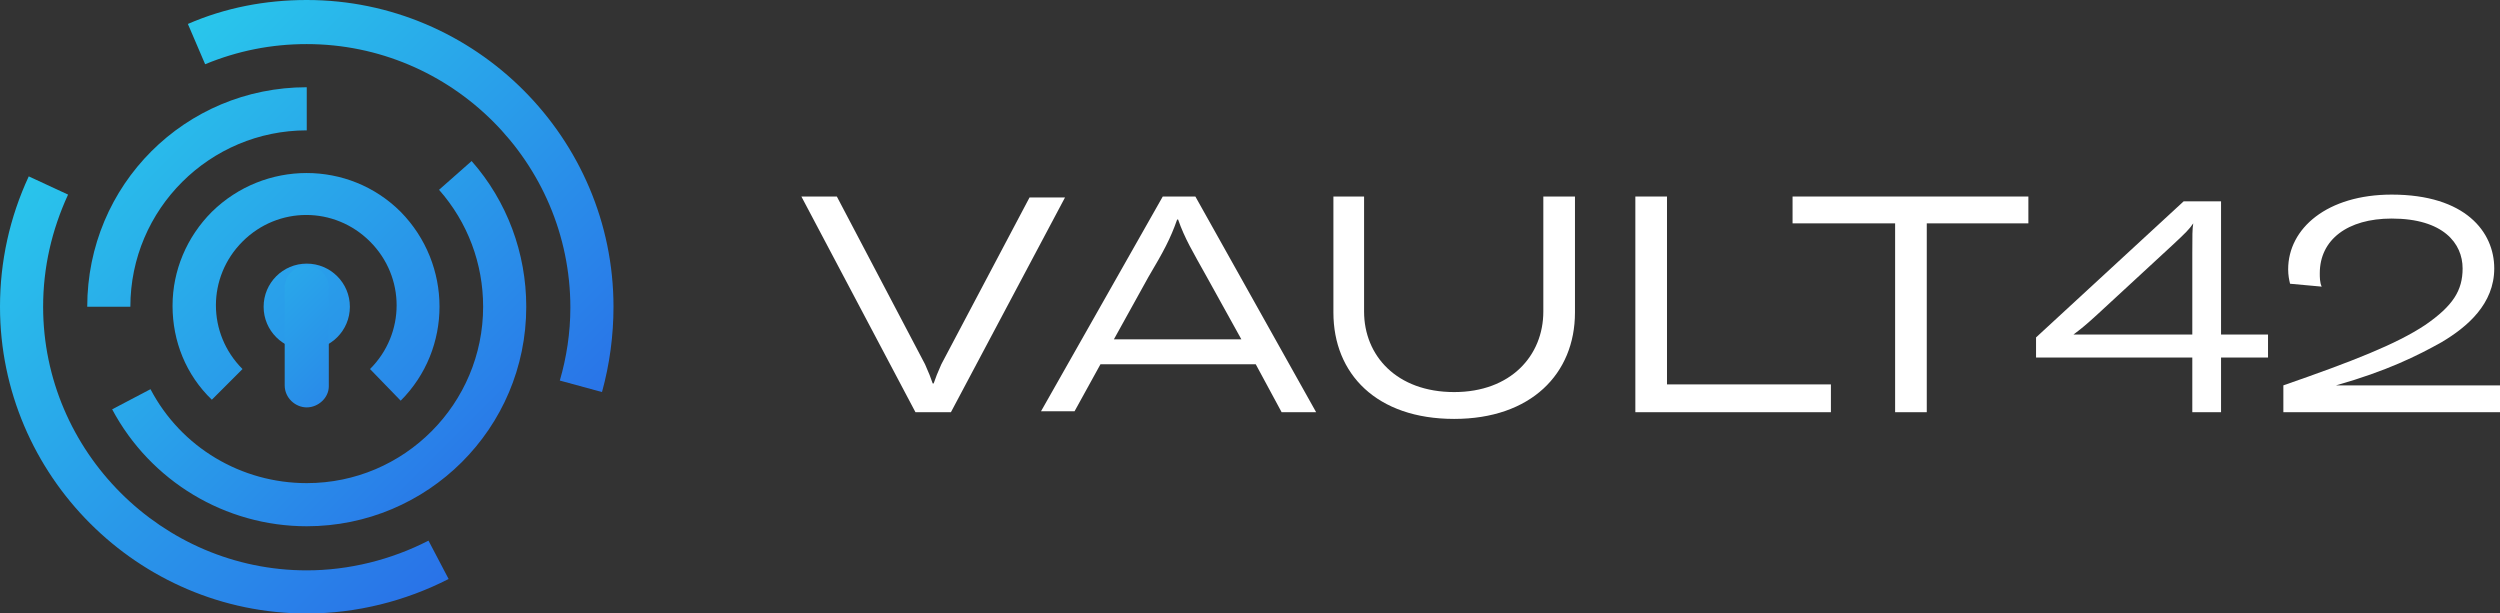 <?xml version="1.0" encoding="UTF-8"?>
<svg width="163px" height="40px" viewBox="0 0 163 40" version="1.1" xmlns="http://www.w3.org/2000/svg" xmlns:xlink="http://www.w3.org/1999/xlink">
    <rect x="0" y="0" width="163" height="40" fill="#333333" stroke="none"/>
    <title>VAULT42-white</title>
    <defs>
        <linearGradient x1="11.085%" y1="-3.74%" x2="114.027%" y2="91.087%" id="linearGradient-1">
            <stop stop-color="#29C6EB" offset="0%"></stop>
            <stop stop-color="#2970E8" offset="100%"></stop>
        </linearGradient>
        <linearGradient x1="-10.08%" y1="13.617%" x2="87.96%" y2="109.144%" id="linearGradient-2">
            <stop stop-color="#29C6EB" offset="0%"></stop>
            <stop stop-color="#2970E8" offset="100%"></stop>
        </linearGradient>
        <linearGradient x1="3.071%" y1="3.071%" x2="191.615%" y2="191.615%" id="linearGradient-3">
            <stop stop-color="#29C6EB" offset="0%"></stop>
            <stop stop-color="#2970E8" offset="100%"></stop>
        </linearGradient>
        <linearGradient x1="-0.773%" y1="0.093%" x2="100.413%" y2="89.333%" id="linearGradient-4">
            <stop stop-color="#29C6EB" offset="0%"></stop>
            <stop stop-color="#2970E8" offset="100%"></stop>
        </linearGradient>
        <linearGradient x1="-30.867%" y1="-12.838%" x2="134.533%" y2="128.212%" id="linearGradient-5">
            <stop stop-color="#29C6EB" offset="0%"></stop>
            <stop stop-color="#2970E8" offset="100%"></stop>
        </linearGradient>
        <linearGradient x1="-201.071%" y1="-201.072%" x2="310.751%" y2="310.75%" id="linearGradient-6">
            <stop stop-color="#29C6EB" offset="0%"></stop>
            <stop stop-color="#2970E8" offset="100%"></stop>
        </linearGradient>
        <linearGradient x1="-0.698%" y1="-113.186%" x2="96.039%" y2="198.056%" id="linearGradient-7">
            <stop stop-color="#29C6EB" offset="0%"></stop>
            <stop stop-color="#2970E8" offset="100%"></stop>
        </linearGradient>
    </defs>
    <g id="VAULT42-white" stroke="none" stroke-width="1" fill="none" fill-rule="evenodd">
        <g id="Group" fill-rule="nonzero">
            <path d="M39.25,25.562 C39.75,23.75 40,21.875 40,20 C40,9 31,0 20,0 C17.312,0 14.688,0.5 12.25,1.562 L13.375,4.188 C15.5,3.312 17.688,2.875 20,2.875 C29.438,2.875 37.188,10.562 37.188,20.062 C37.188,21.688 36.938,23.312 36.5,24.812 L39.25,25.562 Z" id="Path" fill="url(#linearGradient-1)"></path>
            <path d="M27.938,35.25 C25.5,36.5 22.75,37.188 20,37.188 C10.562,37.188 2.812,29.438 2.812,20 C2.812,17.438 3.375,15 4.438,12.688 L1.875,11.5 C0.625,14.188 0,17.062 0,20 C0,31 9,40 20,40 C23.25,40 26.438,39.188 29.25,37.75 L27.938,35.25 Z" id="Path" fill="url(#linearGradient-2)"></path>
            <path d="M8.5,20 C8.5,13.625 13.688,8.5 20,8.5 L20,5.688 C12.062,5.688 5.688,12.062 5.688,20 L8.5,20 Z" id="Path" fill="url(#linearGradient-3)"></path>
            <path d="M30.75,10.5 C33.062,13.125 34.312,16.5 34.312,20 C34.312,27.938 27.875,34.312 20,34.312 C14.688,34.312 9.812,31.375 7.312,26.688 L9.812,25.375 C11.812,29.188 15.75,31.5 20,31.5 C26.375,31.5 31.5,26.312 31.5,20 C31.5,17.188 30.5,14.5 28.625,12.375 L30.75,10.5 Z" id="Path" fill="url(#linearGradient-4)"></path>
            <path d="M26.125,26.125 C29.5,22.75 29.5,17.25 26.125,13.812 C22.75,10.438 17.25,10.438 13.812,13.812 C12.188,15.438 11.25,17.625 11.25,19.938 C11.25,22.25 12.125,24.438 13.812,26.062 L15.812,24.062 C13.5,21.75 13.5,18.062 15.812,15.75 C18.125,13.438 21.812,13.438 24.125,15.75 C26.438,18.062 26.438,21.75 24.125,24.062 L26.125,26.125 Z" id="Path" fill="url(#linearGradient-5)"></path>
            <circle id="Oval" fill="url(#linearGradient-6)" cx="20" cy="20" r="2.812"></circle>
            <path d="M20,26.562 C19.25,26.562 18.562,25.938 18.562,25.125 L18.562,18.75 C18.562,18 19.188,17.312 20,17.312 C20.75,17.312 21.438,17.938 21.438,18.75 L21.438,25.188 C21.438,25.938 20.75,26.562 20,26.562 Z" id="Path" fill="url(#linearGradient-7)"></path>
        </g>
        <g id="Group" transform="translate(52.25, 12.688)" fill="#FFFFFF" fill-rule="nonzero">
            <path d="M-8.8817842e-15,0.125 L2.312,0.125 L8.062,11.062 C8.312,11.625 8.438,11.938 8.562,12.312 L8.625,12.312 C8.75,11.938 8.875,11.625 9.125,11.062 L14.875,0.188 L17.188,0.188 L9.75,14.188 L7.438,14.188 L-8.8817842e-15,0.125 Z" id="Path"></path>
            <path d="M29.625,11.062 L19.5,11.062 L17.812,14.125 L15.625,14.125 L23.562,0.125 L25.688,0.125 L33.562,14.188 L31.312,14.188 L29.625,11.062 Z M28.688,9.438 L26.438,5.375 C25.5,3.688 25,2.875 24.562,1.625 L24.5,1.625 C24.062,2.875 23.625,3.688 22.625,5.375 L20.375,9.438 L28.688,9.438 Z" id="Shape"></path>
            <path d="M36.688,0.125 L36.688,7.625 C36.688,10.5 38.812,12.875 42.562,12.875 C46.25,12.875 48.375,10.5 48.375,7.625 L48.375,0.125 L50.438,0.125 L50.438,7.688 C50.438,11.688 47.562,14.625 42.562,14.625 C37.5,14.625 34.688,11.688 34.688,7.688 L34.688,0.125 L36.688,0.125 Z" id="Path"></path>
            <polygon id="Path" points="54.375 0.125 56.438 0.125 56.438 12.375 67.125 12.375 67.125 14.188 54.375 14.188"></polygon>
            <polygon id="Path" points="80 1.875 73.375 1.875 73.375 14.188 71.312 14.188 71.312 1.875 64.625 1.875 64.625 0.125 80 0.125"></polygon>
            <path d="M92.562,10.625 L92.562,14.188 L90.688,14.188 L90.688,10.625 L80.5,10.625 L80.5,9.312 L90.125,0.438 L92.562,0.438 L92.562,9.125 L95.625,9.125 L95.625,10.625 L92.562,10.625 Z M90.75,1.875 L90.75,1.875 C90.5,2.25 90.25,2.5 89.375,3.312 L84.5,7.812 C83.75,8.5 83.438,8.75 82.938,9.125 L90.688,9.125 L90.688,3.875 C90.688,2.625 90.688,2.25 90.75,1.875 Z" id="Shape"></path>
            <path d="M96.625,12.438 C101.125,10.875 104,9.75 105.875,8.5 C107.688,7.25 108.312,6.25 108.312,4.812 C108.312,3.188 107.062,1.562 103.688,1.562 C100.812,1.562 99,2.938 99,5.125 C99,5.375 99,5.75 99.125,6 L97.062,5.812 C97,5.562 96.938,5.25 96.938,4.875 C96.938,2.188 99.5,2.22044605e-15 103.688,2.22044605e-15 C108.5,2.22044605e-15 110.375,2.438 110.375,4.812 C110.375,7.125 108.625,8.625 106.938,9.625 C105.375,10.5 103.375,11.5 100.062,12.438 L110.812,12.438 L110.812,14.188 L96.625,14.188 L96.625,12.438 Z" id="Path"></path>
        </g>
    </g>
</svg>